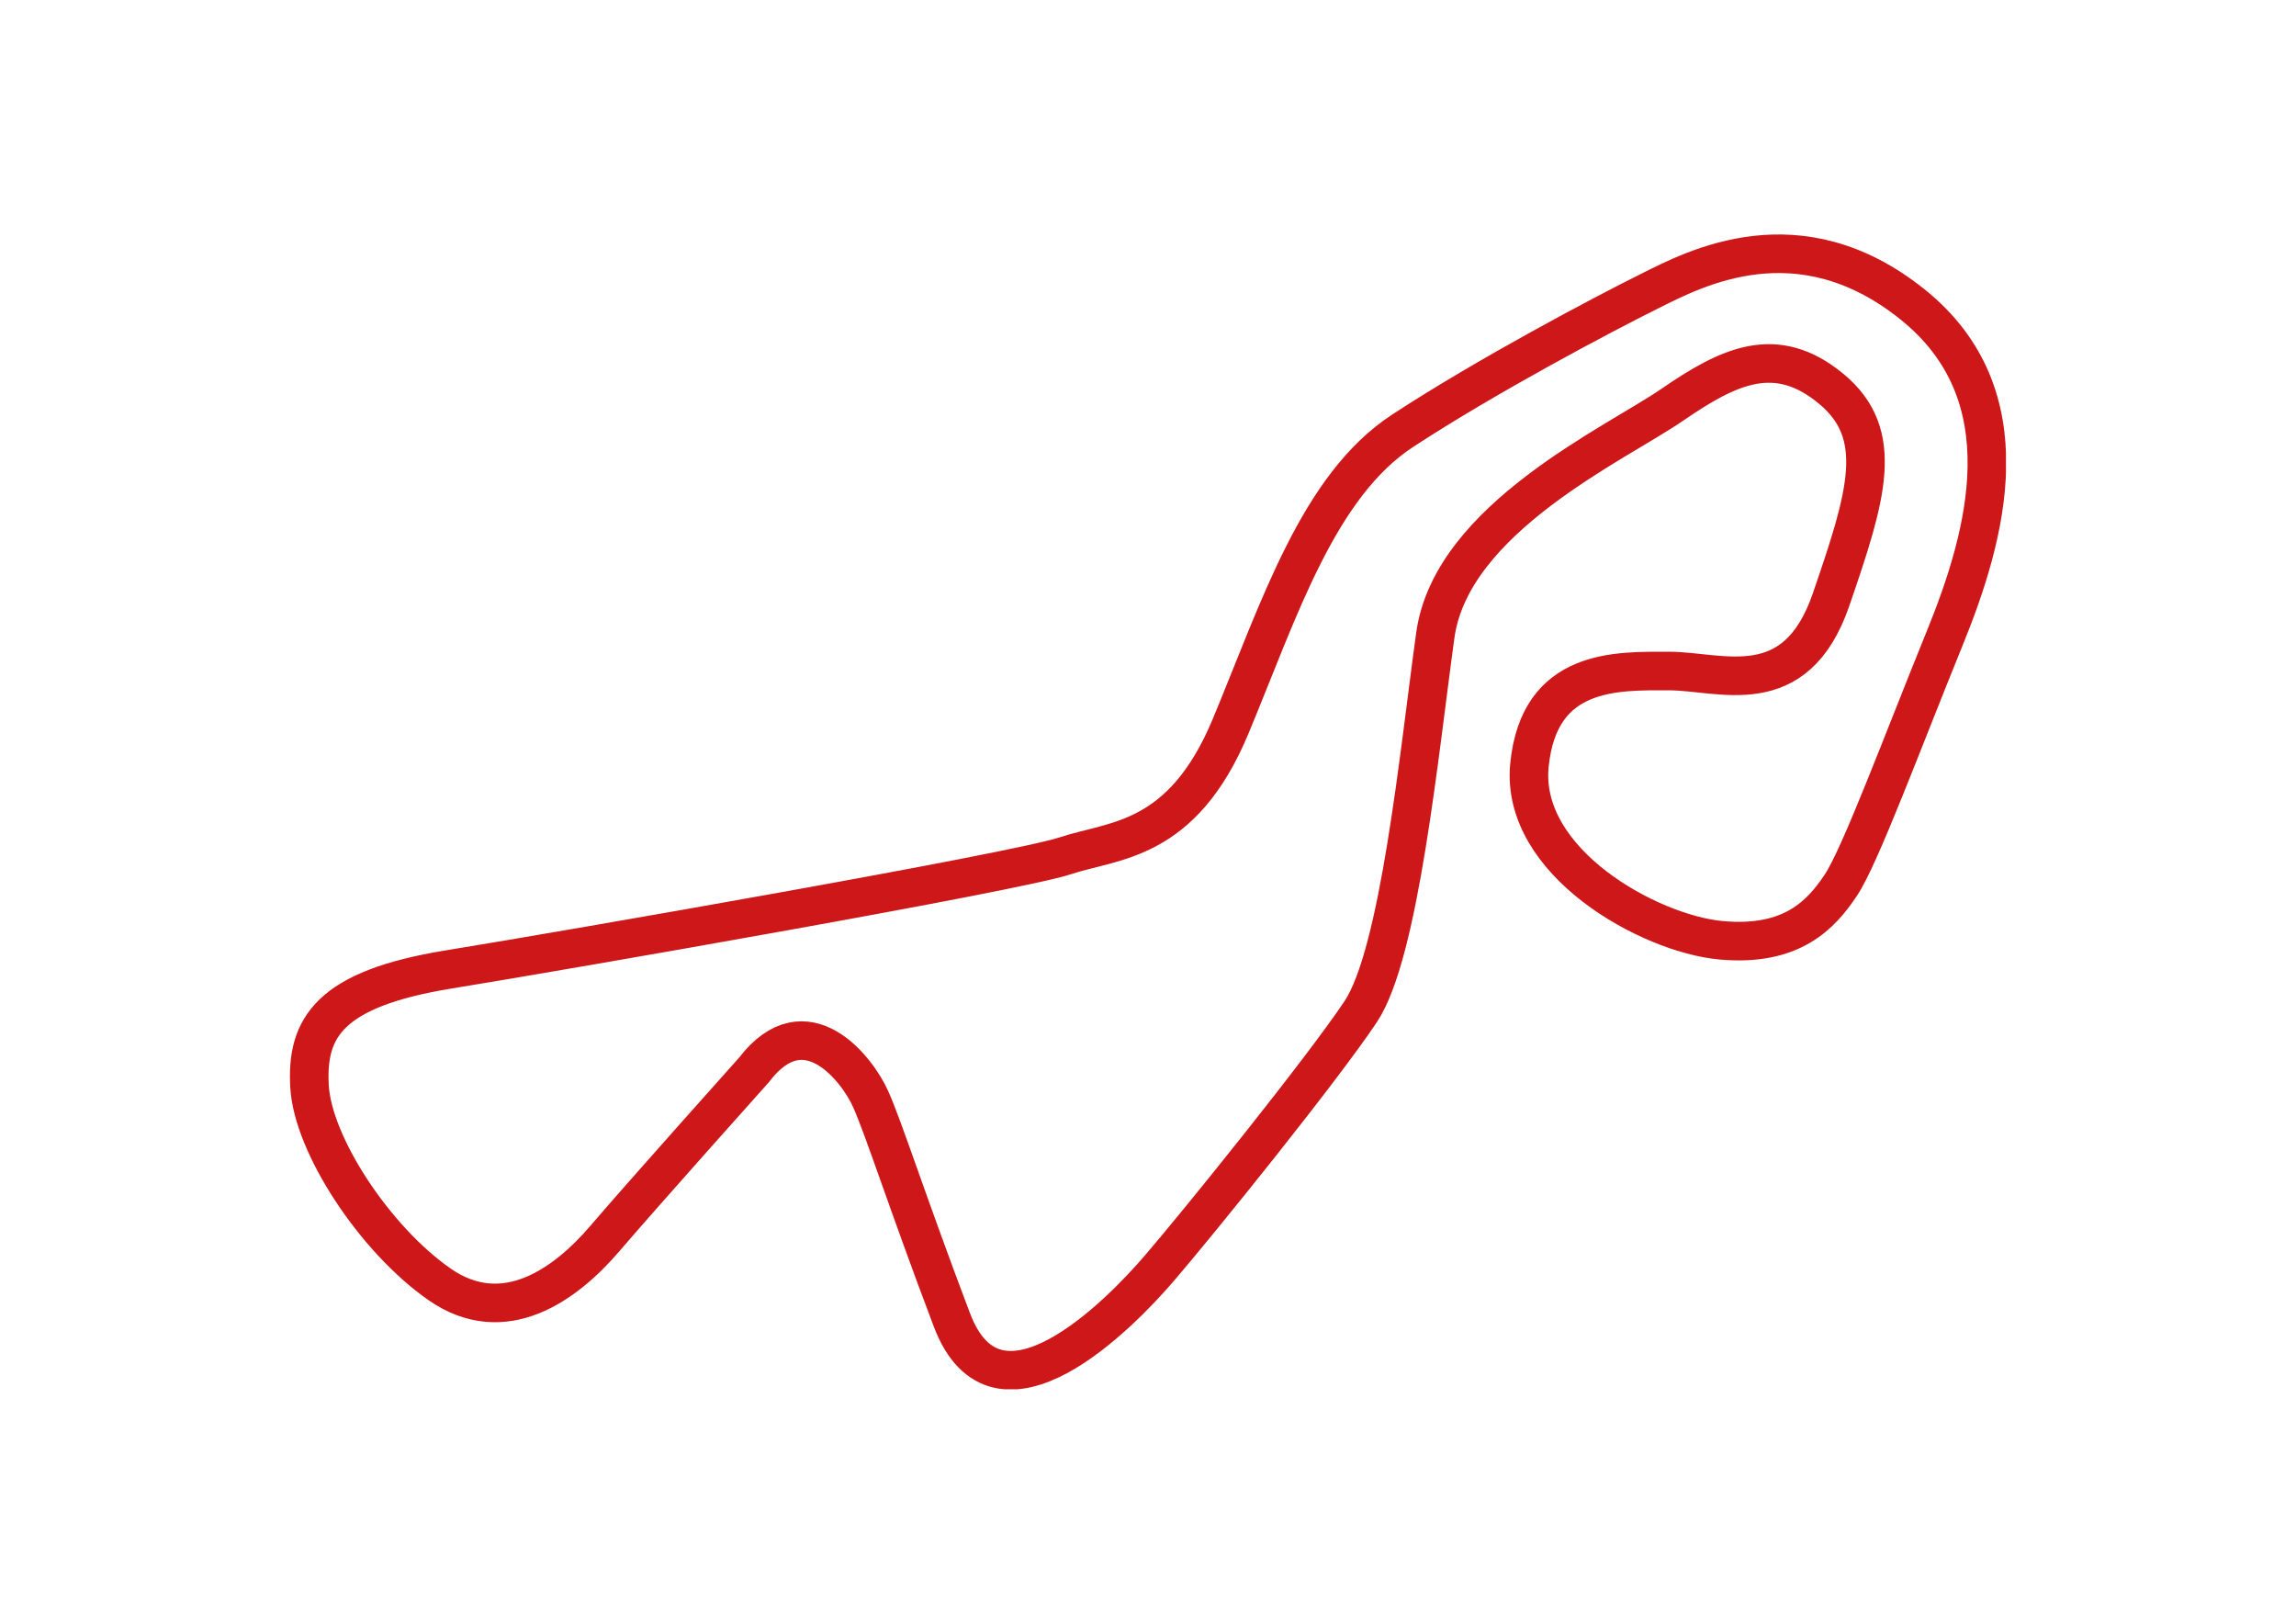 <?xml version="1.0" encoding="utf-8"?>
<svg xmlns="http://www.w3.org/2000/svg" height="841.9px" id="Livello_2" style="enable-background:new 0 0 1190.6 841.9;" version="1.1" viewBox="0 0 1190.6 841.9" width="1190.6px" x="0px" y="0px">
<style type="text/css">
	.st0{clip-path:url(#SVGID_00000018936933247881961690000006501586668815096732_);fill:none;stroke:#CD1719;stroke-width:20;}
</style>
<g>
	<defs>
		<rect height="598.8" id="SVGID_1_" width="889.9" x="150.3" y="121.5"/>
	</defs>
	<clipPath id="SVGID_00000142879451924543302500000005543172249275044024_">
		<use href="#SVGID_1_" style="overflow:visible;"/>
	</clipPath>
	
		<path d="M391,554.7c0,0-57.2,63.9-77.4,87.5c-20.2,23.6-52.2,47.1-85.8,23.6s-65.6-72.3-67.3-102.6c-1.7-30.3,10.1-50.5,72.3-60.6&#xA;		c62.2-10.1,294.4-50.5,319.6-58.9c25.2-8.4,60.6-6.7,85.8-67.3c25.2-60.6,45.4-124.5,89.2-153.1c43.7-28.6,104.3-60.6,127.9-72.3&#xA;		c23.6-11.8,77.4-40.4,136.3,6.7c58.9,47.1,38.7,119.5,16.8,173.3s-43.7,112.7-53.8,127.9c-10.1,15.1-25.2,32-62.2,28.6&#xA;		c-37-3.4-104.3-40.4-99.3-90.8c5-50.5,45.4-48.8,72.3-48.8c26.9,0,65.6,16.8,84.1-37c18.5-53.8,28.6-85.8,0-109.4&#xA;		c-28.6-23.6-53-11.8-82.4,8.4c-29.4,20.2-114.4,58.9-122.8,119.4c-8.4,60.6-18.5,164.9-38.7,195.2&#xA;		c-20.2,30.3-84.1,109.4-104.3,132.9c-20.2,23.6-84.1,89.2-107.7,26.9C470,622,458.3,585,451.5,569.9&#xA;		C444.8,554.7,417.9,519.4,391,554.7z" style="clip-path:url(#SVGID_00000142879451924543302500000005543172249275044024_);fill:none;stroke:#CD1719;stroke-width:20;"/>
</g>
</svg>
